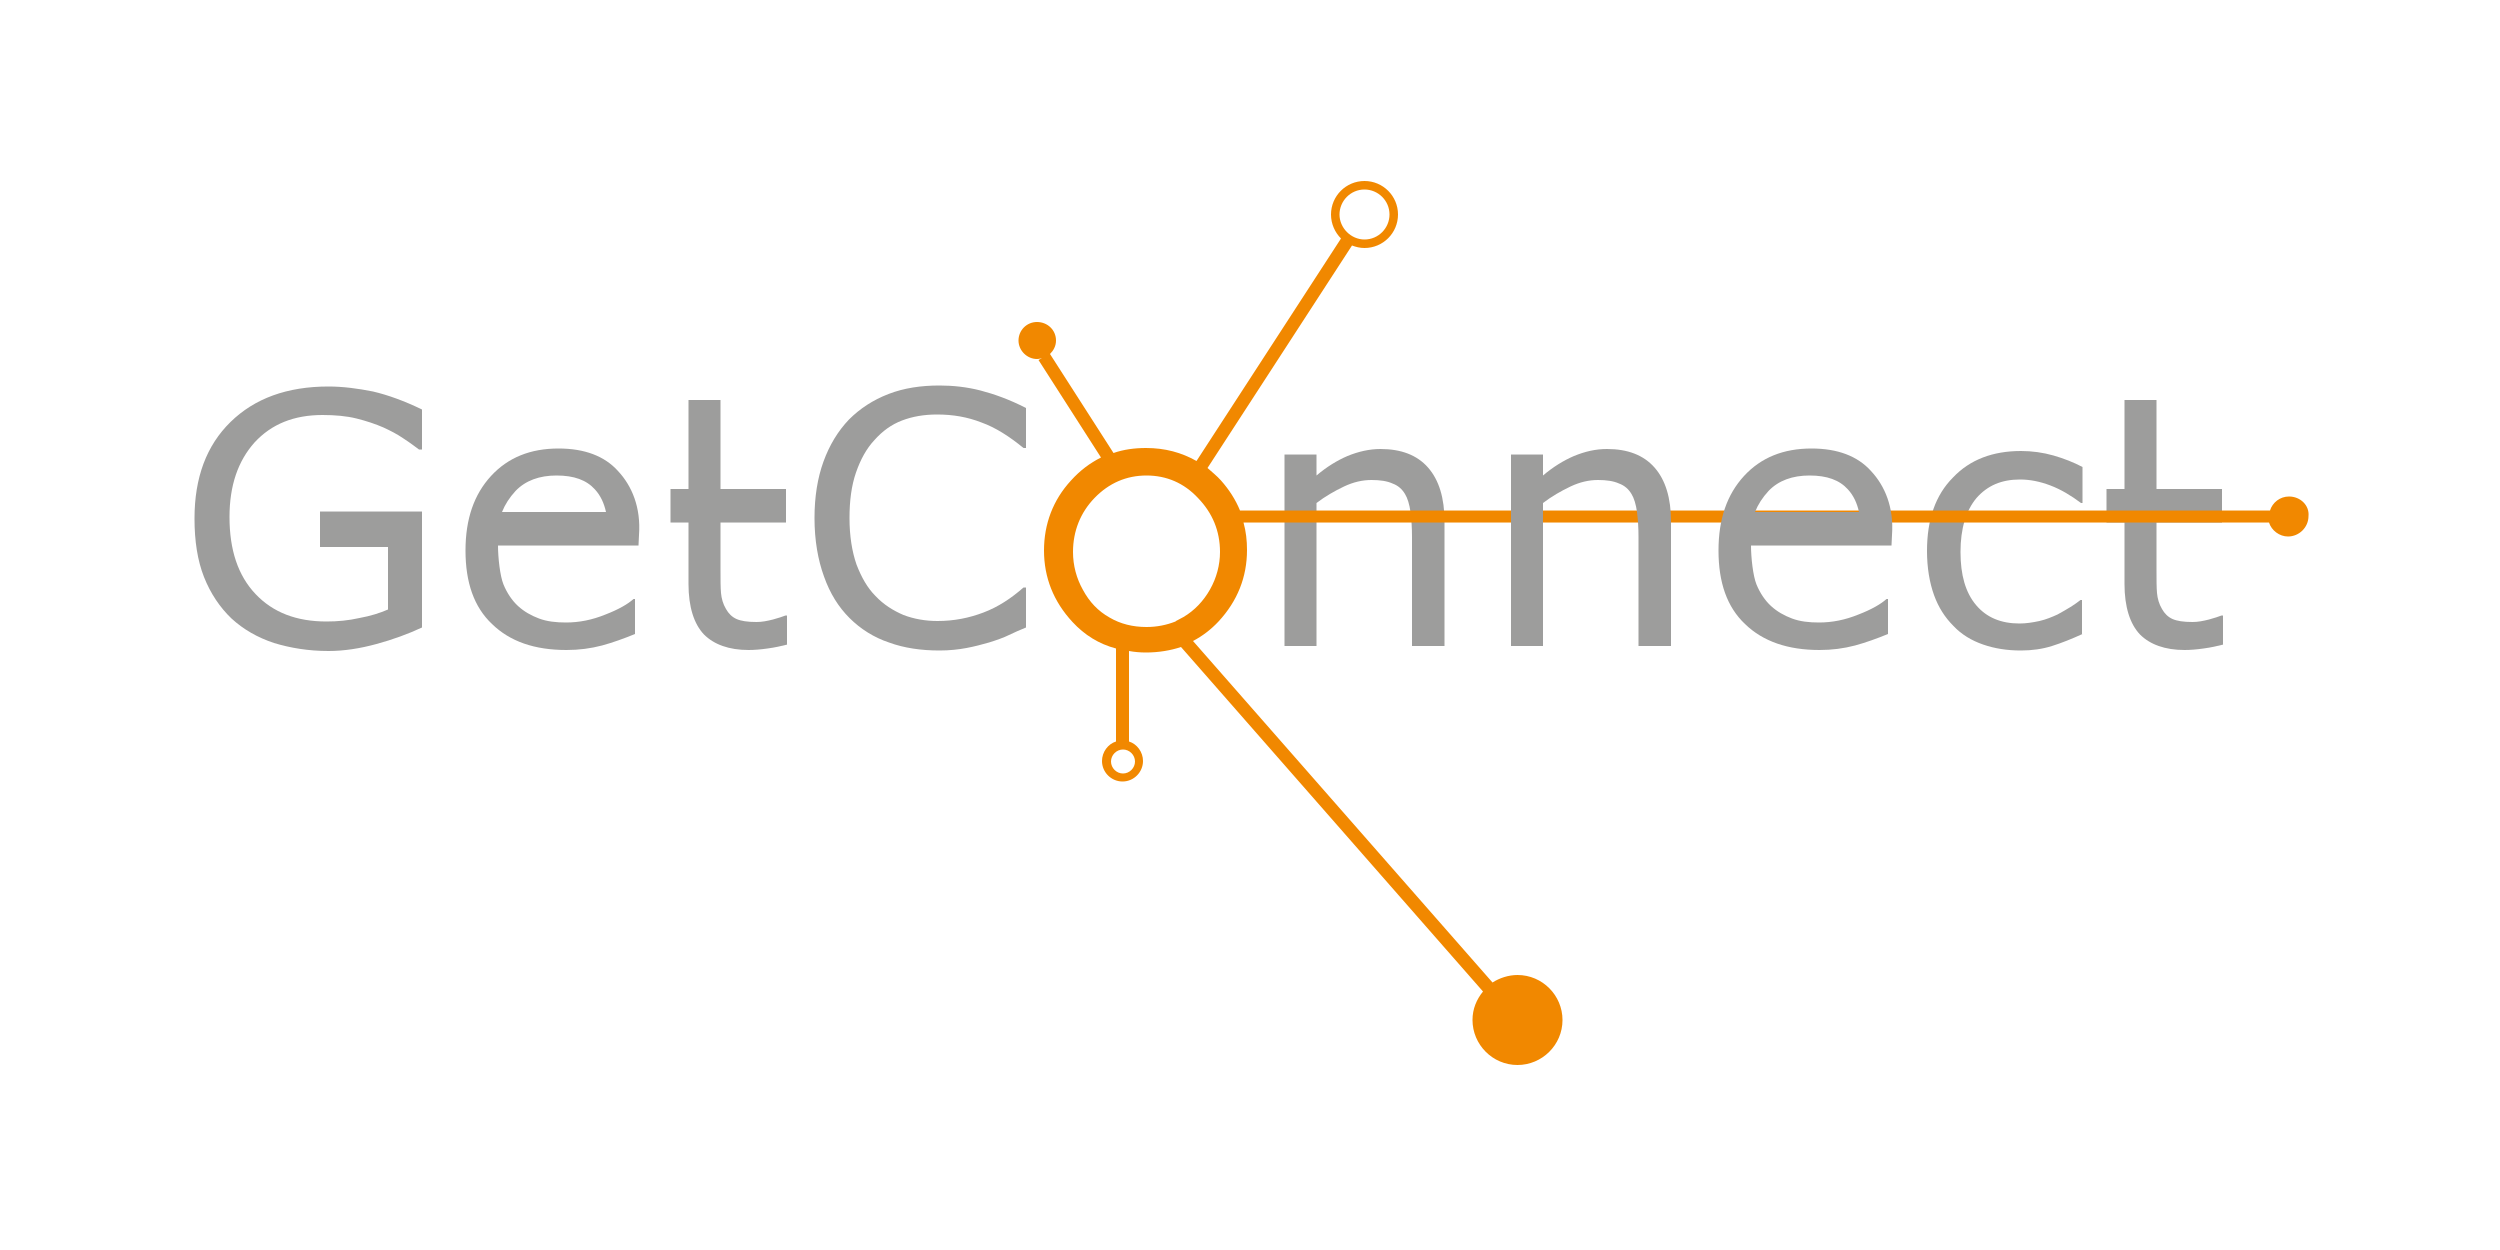 <?xml version="1.0" encoding="utf-8"?>
<!-- Generator: Adobe Illustrator 22.0.1, SVG Export Plug-In . SVG Version: 6.00 Build 0)  -->
<svg version="1.1" id="Layer_1" xmlns="http://www.w3.org/2000/svg" xmlns:xlink="http://www.w3.org/1999/xlink" x="0px" y="0px"
	 viewBox="0 0 500 250" style="enable-background:new 0 0 500 250;" xml:space="preserve">
<style type="text/css">
	.st0{fill:#9D9D9C;}
	.st1{fill:#F18800;}
	.st2{fill:#FFFFFF;}
</style>
<g>
	<g>
		<path class="st0" d="M444.7,128.9c-1.2,0.3-2.5,0.6-4,0.8c-1.4,0.2-2.7,0.3-3.8,0.3c-3.9,0-6.9-1.1-8.9-3.1
			c-2-2.1-3.1-5.5-3.1-10.1v-12.3h-3.6v-6.7h3.6v-1.4v-5.4v-11h6.4v11v5.4v1.4h13.1v6.7h-13.1v9.4c0,2,0,3.6,0.1,4.7
			c0.1,1.1,0.4,2.2,1,3.2c0.5,0.9,1.2,1.6,2.1,2c0.9,0.4,2.2,0.6,4,0.6c1.1,0,2.1-0.2,3.3-0.5c1.1-0.3,2-0.6,2.5-0.8h0.3V128.9
			L444.7,128.9z"/>
		<path class="st0" d="M416.5,126.8c-2.2,1-4.2,1.8-6.1,2.4c-1.9,0.6-4,0.9-6.2,0.9c-2.8,0-5.3-0.4-7.6-1.2c-2.3-0.8-4.3-2-5.9-3.7
			c-1.7-1.7-3-3.7-3.9-6.2c-0.9-2.5-1.4-5.5-1.4-8.8c0-6.3,1.7-11.2,5.2-14.7c3.4-3.6,8-5.3,13.6-5.3c2.2,0,4.4,0.3,6.5,0.9
			c2.1,0.6,4.1,1.4,5.8,2.3v7.2h-0.3c-2-1.5-4-2.7-6.1-3.5c-2.1-0.8-4.1-1.2-6.1-1.2c-3.7,0-6.5,1.2-8.7,3.7
			c-2.1,2.5-3.2,6.1-3.2,10.8c0,4.6,1,8.1,3.1,10.6c2.1,2.5,5,3.7,8.7,3.7c1.3,0,2.6-0.2,4-0.5c1.3-0.3,2.5-0.8,3.6-1.3
			c0.9-0.5,1.8-1,2.6-1.5c0.8-0.5,1.5-1,2-1.4h0.3V126.8L416.5,126.8z"/>
		<path class="st0" d="M288.9,129.2h-6.5v-21.8c0-1.8-0.1-3.4-0.3-5c-0.2-1.5-0.6-2.8-1.1-3.6c-0.6-1-1.4-1.7-2.5-2.1
			c-1.1-0.5-2.5-0.7-4.2-0.7c-1.8,0-3.6,0.4-5.5,1.3c-1.9,0.9-3.8,2-5.5,3.3v28.6h-6.4V90.9h6.4v4.2c2-1.7,4.1-3,6.2-3.9
			c2.2-0.9,4.4-1.4,6.6-1.4c4.1,0,7.3,1.2,9.5,3.7c2.2,2.5,3.3,6.1,3.3,10.8V129.2L288.9,129.2z"/>
		<path class="st0" d="M205.2,125.5c-1.2,0.5-2.4,1-3.4,1.5c-1,0.5-2.4,1-4,1.5c-1.4,0.4-2.9,0.8-4.5,1.1c-1.6,0.3-3.4,0.5-5.4,0.5
			c-3.7,0-7.1-0.5-10.1-1.6c-3-1-5.7-2.7-7.9-4.9c-2.2-2.2-3.9-4.9-5.1-8.3c-1.2-3.3-1.9-7.2-1.9-11.7c0-4.2,0.6-8,1.8-11.3
			c1.2-3.3,2.9-6.1,5.1-8.4c2.2-2.2,4.8-3.9,7.9-5.1c3.1-1.2,6.5-1.7,10.2-1.7c2.7,0,5.5,0.3,8.2,1c2.7,0.7,5.8,1.8,9.1,3.5v8h-0.5
			c-2.8-2.3-5.6-4.1-8.4-5.1c-2.8-1.1-5.7-1.6-8.9-1.6c-2.6,0-4.9,0.4-7,1.2c-2.1,0.8-3.9,2.1-5.5,3.9c-1.6,1.7-2.8,3.9-3.7,6.5
			c-0.9,2.6-1.3,5.6-1.3,9.1c0,3.6,0.5,6.7,1.4,9.3c1,2.6,2.2,4.7,3.8,6.3c1.6,1.7,3.5,2.9,5.6,3.8c2.1,0.8,4.4,1.2,6.8,1.2
			c3.3,0,6.3-0.6,9.2-1.7c2.9-1.1,5.5-2.8,8-5h0.5V125.5L205.2,125.5z"/>
		<path class="st0" d="M84.4,125.5c-2.8,1.3-5.8,2.4-9.1,3.3c-3.3,0.9-6.5,1.4-9.6,1.4c-4,0-7.6-0.6-10.9-1.6
			c-3.3-1.1-6.1-2.7-8.5-4.9c-2.3-2.2-4.2-5-5.5-8.3c-1.3-3.3-1.9-7.2-1.9-11.7c0-8.2,2.4-14.6,7.2-19.3c4.8-4.7,11.3-7.1,19.6-7.1
			c2.9,0,5.9,0.4,8.9,1c3,0.7,6.3,1.9,9.8,3.6v8h-0.6c-0.7-0.5-1.7-1.3-3.1-2.2c-1.3-0.9-2.7-1.6-4-2.2c-1.6-0.7-3.4-1.3-5.4-1.8
			c-2-0.5-4.3-0.7-6.8-0.7c-5.7,0-10.2,1.8-13.6,5.5c-3.3,3.7-5,8.6-5,14.9c0,6.6,1.7,11.7,5.2,15.4c3.5,3.7,8.2,5.5,14.2,5.5
			c2.2,0,4.4-0.2,6.6-0.7c2.2-0.4,4.1-1,5.7-1.7v-12.5H64v-0.5v-5.5v-1.1h20.4v1.1v5.5V125.5L84.4,125.5z"/>
		<path class="st1" d="M457.8,99.3c-1.8,0-3.3,1.2-3.8,2.8l-206,0c-0.9-2.2-2.2-4.2-3.8-6c-0.8-0.9-1.8-1.7-2.7-2.5l28.9-44.5
			c0.8,0.3,1.6,0.5,2.5,0.5c3.7,0,6.7-3,6.7-6.7c0-3.7-3-6.7-6.7-6.7c-3.7,0-6.7,3-6.7,6.7c0,1.9,0.8,3.6,2,4.8l-28.9,44.5
			c-3-1.7-6.3-2.6-10.1-2.6c-2.3,0-4.5,0.3-6.5,1l-12.7-19.8c0.7-0.7,1.2-1.6,1.2-2.7c0-2.1-1.7-3.7-3.8-3.7c-2.1,0-3.7,1.7-3.7,3.7
			s1.7,3.7,3.7,3.7c0.4,0,0.7-0.1,1-0.2l-0.7,0.4l12.5,19.5c-2.2,1.1-4.2,2.6-6,4.6c-3.6,3.9-5.4,8.7-5.4,14
			c0,5.4,1.9,10.2,5.7,14.3c2.4,2.6,5.3,4.4,8.7,5.3v18.6c-1.6,0.5-2.8,2.1-2.8,3.9c0,2.3,1.9,4.1,4.1,4.1c2.3,0,4.1-1.9,4.1-4.1
			c0-1.8-1.2-3.4-2.8-3.9v-18.1c1.1,0.2,2.2,0.3,3.4,0.3c2.5,0,4.9-0.4,7-1.1l60.4,68.9c-1.3,1.6-2.1,3.5-2.1,5.7c0,4.9,4,9,9,9
			c4.9,0,9-4,9-9c0-4.9-4-9-9-9c-1.8,0-3.6,0.6-5,1.5l-59.9-68.3c1.9-1,3.6-2.3,5.1-3.9c3.8-4.1,5.7-8.9,5.7-14.3
			c0-1.9-0.2-3.7-0.7-5.5l205.1,0c0.5,1.6,2.1,2.8,3.8,2.8c2.2,0,4.1-1.8,4.1-4.1C461.9,101.1,460.1,99.3,457.8,99.3z M267.9,42.9
			c0-2.7,2.2-5,5-5c2.7,0,5,2.2,5,5c0,2.7-2.2,5-5,5C270.2,47.9,267.9,45.6,267.9,42.9z M227,152.3c0,1.3-1.1,2.4-2.4,2.4
			c-1.3,0-2.4-1.1-2.4-2.4c0-1.3,1.1-2.4,2.4-2.4C225.9,149.9,227,151,227,152.3z M242,117.9c-1.3,2.3-3.1,4.2-5.3,5.5
			c-0.5,0.3-1,0.5-1.5,0.8l0,0l-0.1,0.1c-1.8,0.7-3.7,1.1-5.8,1.1c-2.7,0-5.2-0.6-7.4-1.9c-2.3-1.3-4-3.1-5.3-5.5
			c-1.3-2.3-2-4.9-2-7.6c0-4.2,1.5-7.9,4.3-10.8c2.9-3,6.4-4.5,10.4-4.5c4,0,7.5,1.5,10.3,4.5c2.9,3,4.4,6.6,4.4,10.8
			C244,113,243.3,115.6,242,117.9z"/>
		<path class="st0" d="M378.3,109.1h-28.1c0,2.4,0.4,6.1,1.1,7.8c0.7,1.7,1.7,3.2,2.9,4.3c1.2,1.1,2.6,1.9,4.2,2.5
			c1.6,0.6,3.4,0.8,5.4,0.8c2.6,0,5.2-0.5,7.9-1.6c2.6-1,4.5-2.1,5.6-3.1h0.3v7c-2.2,0.9-4.4,1.7-6.6,2.3c-2.3,0.6-4.6,0.9-7.1,0.9
			c-6.3,0-11.3-1.7-14.9-5.2c-3.6-3.4-5.3-8.3-5.3-14.7c0-6.3,1.7-11.2,5.1-14.9c3.4-3.7,7.9-5.5,13.5-5.5c5.2,0,9.2,1.5,11.9,4.5
			c2.8,3,4.6,7.3,4.2,12.8L378.3,109.1L378.3,109.1z M351,102.4h20.8c-0.4-1.8-1.1-3.3-2.2-4.5c-1.7-1.9-4.2-2.8-7.7-2.8
			c-3.4,0-6.2,1-8.2,3.1C352.5,99.5,351.6,100.9,351,102.4L351,102.4z"/>
		<path class="st0" d="M127.7,109.1H99.6c0,2.4,0.4,6.1,1.1,7.8c0.7,1.7,1.7,3.2,2.9,4.3c1.2,1.1,2.6,1.9,4.2,2.5
			c1.6,0.6,3.4,0.8,5.4,0.8c2.6,0,5.2-0.5,7.9-1.6c2.6-1,4.5-2.1,5.6-3.1h0.3v7c-2.2,0.9-4.4,1.7-6.6,2.3c-2.3,0.6-4.6,0.9-7.1,0.9
			c-6.4,0-11.3-1.7-14.9-5.2c-3.6-3.4-5.3-8.3-5.3-14.7c0-6.3,1.7-11.2,5.1-14.9c3.4-3.7,7.9-5.5,13.5-5.5c5.2,0,9.2,1.5,11.9,4.5
			c2.8,3,4.6,7.3,4.2,12.8L127.7,109.1L127.7,109.1z M100.4,102.4h20.8c-0.4-1.8-1.1-3.3-2.2-4.5c-1.7-1.9-4.2-2.8-7.7-2.8
			c-3.4,0-6.2,1-8.2,3.1C101.9,99.5,101,100.9,100.4,102.4L100.4,102.4z"/>
		<path class="st0" d="M157.5,128.9c-1.2,0.3-2.5,0.6-4,0.8c-1.4,0.2-2.7,0.3-3.8,0.3c-3.9,0-6.9-1.1-8.9-3.1
			c-2-2.1-3.1-5.5-3.1-10.1v-12.3h-3.6v-6.7h3.6v-1.4v-5.4v-11h6.4v11v5.4v1.4h13.1v6.7h-13.1v9.4c0,2,0,3.6,0.1,4.7
			c0.1,1.1,0.4,2.2,1,3.2c0.5,0.9,1.2,1.6,2.1,2c0.9,0.4,2.2,0.6,4,0.6c1.1,0,2.1-0.2,3.3-0.5c1.1-0.3,2-0.6,2.5-0.8h0.3V128.9
			L157.5,128.9z"/>
		<path class="st0" d="M334.1,129.2h-6.4v-21.8c0-1.8-0.1-3.4-0.3-5c-0.2-1.5-0.6-2.8-1.1-3.6c-0.6-1-1.4-1.7-2.5-2.1
			c-1.1-0.5-2.5-0.7-4.2-0.7c-1.8,0-3.6,0.4-5.5,1.3c-1.9,0.9-3.8,2-5.5,3.3v28.6h-6.4V90.9h6.4v4.2c2-1.7,4.1-3,6.2-3.9
			c2.2-0.9,4.3-1.4,6.6-1.4c4.1,0,7.3,1.2,9.5,3.7c2.2,2.5,3.3,6.1,3.3,10.8V129.2L334.1,129.2z"/>
	</g>
</g>
</svg>
